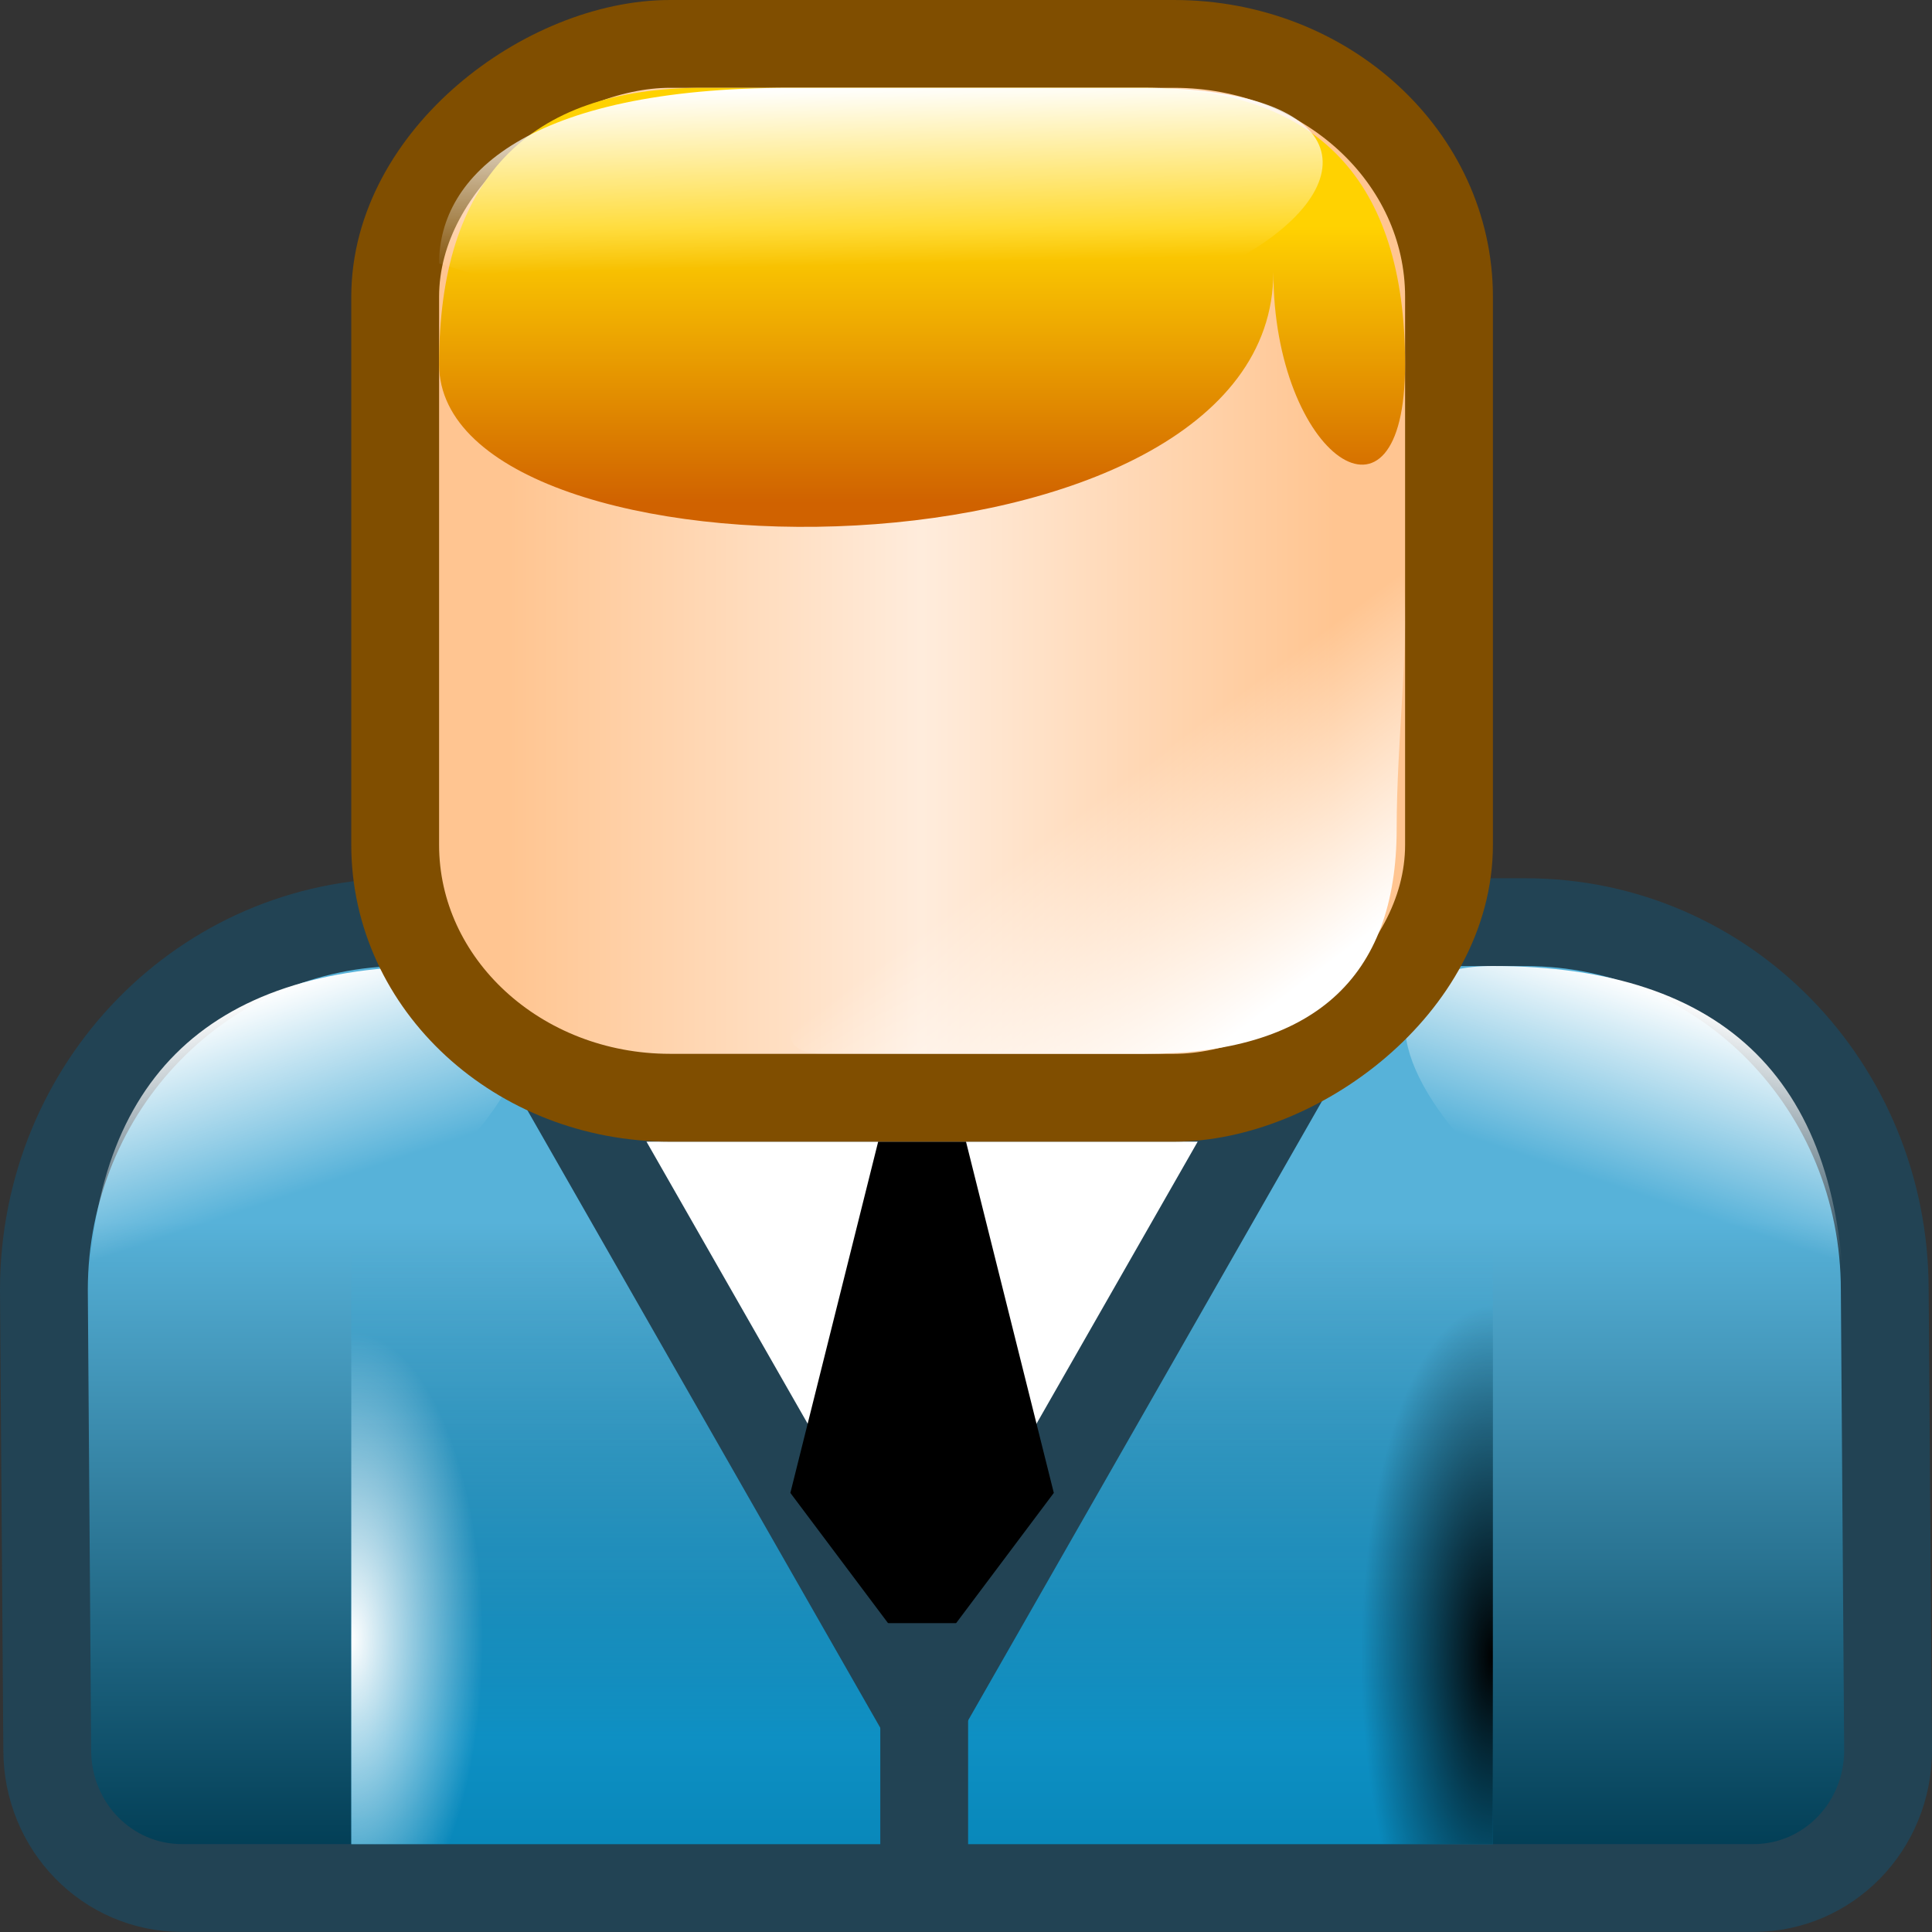 <?xml version="1.0" encoding="UTF-8" standalone="no"?>
<svg xmlns:dc="http://purl.org/dc/elements/1.1/" xmlns:cc="http://creativecommons.org/ns#" xmlns:rdf="http://www.w3.org/1999/02/22-rdf-syntax-ns#" xmlns:svg="http://www.w3.org/2000/svg" xmlns="http://www.w3.org/2000/svg" xmlns:xlink="http://www.w3.org/1999/xlink" xmlns:sodipodi="http://sodipodi.sourceforge.net/DTD/sodipodi-0.dtd" xmlns:inkscape="http://www.inkscape.org/namespaces/inkscape" viewBox="0 0 22 22" id="svg2" version="1.1" inkscape:version="0.48.4 r9939" width="100%" height="100%" sodipodi:docname="users24.svg">
  <rect x="0" y="0" width="22" height="22" fill="#333333" stroke="none"/>
  <sodipodi:namedview pagecolor="#ffffff" bordercolor="#666666" borderopacity="1" objecttolerance="10" gridtolerance="10" guidetolerance="10" inkscape:pageopacity="0" inkscape:pageshadow="2" inkscape:window-width="1280" inkscape:window-height="976" id="namedview49" showgrid="true" inkscape:zoom="13.369556" inkscape:cx="16.613745" inkscape:cy="10.376111" inkscape:window-x="0" inkscape:window-y="24" inkscape:window-maximized="1" inkscape:current-layer="svg2" inkscape:snap-bbox="true" inkscape:snap-to-guides="false">
    <inkscape:grid type="xygrid" id="grid3259" empspacing="5" visible="true" enabled="true" snapvisiblegridlinesonly="true" />
  </sodipodi:namedview>
  <defs id="defs4">
    <linearGradient id="linearGradient4161">
      <stop style="stop-color:white;stop-opacity:1;" offset="0" id="stop4163" />
      <stop style="stop-color:white;stop-opacity:0;" offset="1" id="stop4165" />
    </linearGradient>
    <linearGradient id="linearGradient4150">
      <stop id="stop4152" offset="0" style="stop-color:black;stop-opacity:1;" />
      <stop id="stop4154" offset="1" style="stop-color:black;stop-opacity:0;" />
    </linearGradient>
    <linearGradient id="linearGradient4041">
      <stop style="stop-color:white;stop-opacity:0.502;" offset="0" id="stop4043" />
      <stop style="stop-color:white;stop-opacity:0;" offset="1" id="stop4045" />
    </linearGradient>
    <linearGradient id="linearGradient4031">
      <stop style="stop-color:#003b52;stop-opacity:1;" offset="0" id="stop4033" />
      <stop style="stop-color:#57b2d9;stop-opacity:1" offset="1" id="stop4035" />
    </linearGradient>
    <linearGradient id="linearGradient4023">
      <stop id="stop4025" offset="0" style="stop-color:#d06200;stop-opacity:1" />
      <stop id="stop4027" offset="1" style="stop-color:#ffd201;stop-opacity:1" />
    </linearGradient>
    <linearGradient id="linearGradient3959">
      <stop id="stop3961" offset="0" style="stop-color:white;stop-opacity:1;" />
      <stop id="stop3963" offset="1" style="stop-color:white;stop-opacity:0;" />
    </linearGradient>
    <linearGradient inkscape:collect="always" id="linearGradient3939">
      <stop style="stop-color:white;stop-opacity:1;" offset="0" id="stop3941" />
      <stop style="stop-color:white;stop-opacity:0;" offset="1" id="stop3943" />
    </linearGradient>
    <linearGradient id="linearGradient4141">
      <stop style="stop-color:#ffc591;stop-opacity:1;" offset="0" id="stop4143" />
      <stop id="stop4029" offset="0.5" style="stop-color:#ffecdc;stop-opacity:1;" />
      <stop style="stop-color:#ffc591;stop-opacity:1;" offset="1" id="stop4145" />
    </linearGradient>
    <linearGradient inkscape:collect="always" xlink:href="#linearGradient4141" id="linearGradient4147" x1="-25.84" y1="5.217" x2="-25.84" y2="24.783" gradientUnits="userSpaceOnUse" gradientTransform="matrix(0.522,0,0,0.48,6.022,3.3)" />
    <linearGradient inkscape:collect="always" xlink:href="#linearGradient3939" id="linearGradient3945" x1="20.815" y1="4" x2="21" y2="9" gradientUnits="userSpaceOnUse" gradientTransform="matrix(0.642,0,0,0.405,-3.994,-0.62)" />
    <linearGradient inkscape:collect="always" xlink:href="#linearGradient3939" id="linearGradient3949" gradientUnits="userSpaceOnUse" x1="15.903" y1="4.741" x2="16.854" y2="7.704" gradientTransform="matrix(0.699,0,0,0.733,-8.786,8.067)" />
    <linearGradient inkscape:collect="always" xlink:href="#linearGradient3939" id="linearGradient3953" gradientUnits="userSpaceOnUse" gradientTransform="matrix(-0.699,0,0,0.733,30.786,8.067)" x1="15.903" y1="4.741" x2="16.854" y2="7.704" />
    <linearGradient inkscape:collect="always" xlink:href="#linearGradient3959" id="linearGradient3957" gradientUnits="userSpaceOnUse" x1="17" y1="5" x2="21" y2="10" gradientTransform="matrix(-0.501,0,0,-0.47,22.921,13.88)" />
    <linearGradient inkscape:collect="always" xlink:href="#linearGradient4023" id="linearGradient4021" gradientUnits="userSpaceOnUse" gradientTransform="matrix(0.5,0,0,0.525,-1.5,-0.574)" x1="23" y1="12" x2="23" y2="6" />
    <linearGradient inkscape:collect="always" xlink:href="#linearGradient4031" id="linearGradient4037" x1="21" y1="44" x2="21" y2="30" gradientUnits="userSpaceOnUse" gradientTransform="matrix(0.512,0,0,0.524,-1.293,-1.81)" />
    <linearGradient inkscape:collect="always" xlink:href="#linearGradient4041" id="linearGradient4047" x1="22" y1="33" x2="25" y2="33" gradientUnits="userSpaceOnUse" gradientTransform="matrix(0.483,0,0,0.483,-0.089,0.466)" />
    <linearGradient id="linearGradient4053-8">
      <stop id="stop4055-5" offset="0" style="stop-color:#0cbaff;stop-opacity:0.592;" />
      <stop id="stop4057-4" offset="1" style="stop-color:#14bbff;stop-opacity:0;" />
    </linearGradient>
    <radialGradient inkscape:collect="always" xlink:href="#linearGradient4161" id="radialGradient4169" cx="10" cy="37.333" fx="10" fy="37.333" r="2.5" gradientTransform="matrix(0.6,0,0,1.4,-2,-33.6)" gradientUnits="userSpaceOnUse" />
    <radialGradient inkscape:collect="always" xlink:href="#linearGradient4150" id="radialGradient4186" gradientUnits="userSpaceOnUse" gradientTransform="matrix(0.6,0,0,1.6,5.2,-41.4)" cx="-37" cy="37.667" fx="-37" fy="37.667" r="2.5" />
    <linearGradient inkscape:collect="always" xlink:href="#linearGradient4053-8" id="linearGradient4188" gradientUnits="userSpaceOnUse" gradientTransform="matrix(0.318,0,0,0.472,2.888,-0.964)" x1="21" y1="44" x2="21" y2="32.207" />
    <linearGradient inkscape:collect="always" xlink:href="#linearGradient4041-7" id="linearGradient4047-7" x1="22" y1="33" x2="25" y2="33" gradientUnits="userSpaceOnUse" gradientTransform="matrix(0.483,0,0,0.483,-0.089,0.466)" />
    <linearGradient id="linearGradient4041-7">
      <stop style="stop-color:white;stop-opacity:0.502;" offset="0" id="stop4043-7" />
      <stop style="stop-color:white;stop-opacity:0;" offset="1" id="stop4045-7" />
    </linearGradient>
  </defs>
  <g style="font-size:24.414px;font-style:normal;font-variant:normal;font-weight:bold;font-stretch:normal;text-align:start;line-height:125%;letter-spacing:0px;word-spacing:0px;writing-mode:lr-tb;text-anchor:start;fill:black;fill-opacity:1;stroke:none;font-family:Century Gothic;-inkscape-font-specification:Century Gothic Bold" id="text3835" transform="translate(-383.299,-979.635)" />
  <path style="color:black;fill:url(#linearGradient4037);fill-opacity:1;fill-rule:nonzero;stroke:#224354;stroke-width:1;stroke-opacity:1;marker:none;visibility:visible;display:inline;overflow:visible;enable-background:accumulate" d="M 4.59,10.5 C 2.324,10.5 0.5,12.369 0.5,14.69 l 0.038,5.238 c 0,0.871 0.684,1.571 1.534,1.571 l 17.894,0 C 20.816,21.5 21.5,20.799 21.5,19.929 l -0.038,-5.238 c 3e-6,-2.322 -1.824,-4.19 -4.09,-4.19 z" id="rect3816" inkscape:connector-curvature="0" sodipodi:nodetypes="sccssccss" />
  <rect style="color:black;fill:url(#linearGradient4188);fill-opacity:1;fill-rule:nonzero;stroke:none;stroke-width:1;marker:none;visibility:visible;display:inline;overflow:visible;enable-background:accumulate" id="rect4104" width="13" height="7.25" x="4" y="13.75" />
  <path style="color:black;fill:url(#linearGradient3949);fill-opacity:1;fill-rule:nonzero;stroke:none;stroke-width:1;marker:none;visibility:visible;display:inline;overflow:visible;enable-background:accumulate" d="M 5.003,11 C 2.334,11 1,12.333 1,15 c 3.56,0 6.657,-4 4.003,-4 z" id="path3947" inkscape:connector-curvature="0" sodipodi:nodetypes="ccc" />
  <path sodipodi:nodetypes="cccc" inkscape:connector-curvature="0" id="path4137" d="m 6.5,12.5 8,0 -4,7 z" style="color:black;fill:white;fill-opacity:1;fill-rule:nonzero;stroke:#224354;stroke-width:1;stroke-linejoin:miter;stroke-opacity:1;marker:none;visibility:visible;display:inline;overflow:visible;enable-background:accumulate" />
  <path style="color:black;fill:black;fill-opacity:1;fill-rule:nonzero;stroke:none;stroke-width:1;marker:none;visibility:visible;display:inline;overflow:visible;enable-background:accumulate" d="m 10,13 -1,4 1.5,2 1.5,-2 -1,-4 z" id="path3863" inkscape:connector-curvature="0" sodipodi:nodetypes="cccccc" />
  <path sodipodi:nodetypes="ccc" inkscape:connector-curvature="0" id="path3951" d="m 16.997,11 c 2.669,0 4.003,1.333 4.003,4 -3.56,0 -6.657,-4 -4.003,-4 z" style="color:black;fill:url(#linearGradient3953);fill-opacity:1;fill-rule:nonzero;stroke:none;stroke-width:1;marker:none;visibility:visible;display:inline;overflow:visible;enable-background:accumulate" />
  <rect ry="3.13" y="4.5" x="-12.5" height="12" width="12" id="rect3805" style="color:black;fill:url(#linearGradient4147);fill-opacity:1;fill-rule:nonzero;stroke:#804e00;stroke-width:1;stroke-linecap:round;stroke-linejoin:round;stroke-miterlimit:4;stroke-opacity:1;stroke-dasharray:none;stroke-dashoffset:0;marker:none;visibility:visible;display:inline;overflow:visible;enable-background:accumulate" transform="matrix(0,-1,1,0,0,0)" rx="2.88" />
  <path style="color:black;fill:url(#linearGradient4021);fill-opacity:1;fill-rule:nonzero;stroke:none;stroke-width:1;marker:none;visibility:visible;display:inline;overflow:visible;enable-background:accumulate" d="M 8,1 C 6,1 5,2.049 5,4.147 5,6.77 14.5,6.77 14.5,3.098 14.5,5.197 16,6.246 16,4.147 16,2.049 15,1 13,1 z" id="rect3850" inkscape:connector-curvature="0" sodipodi:nodetypes="scccss" />
  <path style="color:black;fill:white;fill-opacity:1;fill-rule:nonzero;stroke:#224354;stroke-width:1;stroke-linecap:butt;stroke-linejoin:miter;stroke-miterlimit:4;stroke-opacity:1;stroke-dasharray:none;stroke-dashoffset:0;marker:none;visibility:visible;display:inline;overflow:visible;enable-background:accumulate" d="m 10.524,21.482 0,-2.999" id="path3868" inkscape:connector-curvature="0" sodipodi:nodetypes="cc" />
  <path sodipodi:nodetypes="sccs" inkscape:connector-curvature="0" id="path3935" d="m 9,1 c -3,0 -4,1 -4,2 8.351,2.651 13,-2 8,-2 z" style="color:black;fill:url(#linearGradient3945);fill-opacity:1;fill-rule:nonzero;stroke:none;stroke-width:1;marker:none;visibility:visible;display:inline;overflow:visible;enable-background:accumulate" />
  <path style="color:black;fill:url(#linearGradient3957);fill-opacity:1;fill-rule:nonzero;stroke:none;stroke-width:1;marker:none;visibility:visible;display:inline;overflow:visible;enable-background:accumulate" d="m 13.033,12 c 1.914,0 2.871,-0.854 2.871,-2.563 0,-1.97 0.556,-4.357 -1.002,-3.076 C 13.342,7.643 7.447,12 9.388,12 z" id="path3955" inkscape:connector-curvature="0" sodipodi:nodetypes="scscs" />
  <rect style="color:black;fill:url(#radialGradient4186);fill-opacity:1;fill-rule:nonzero;stroke:none;stroke-width:1;marker:none;visibility:visible;display:inline;overflow:visible;enable-background:accumulate" id="rect4100" width="3" height="8" x="-17" y="13" transform="scale(-1,1)" />
  <rect y="14" x="4" height="7" width="3" id="rect4156" style="color:black;fill:url(#radialGradient4169);fill-opacity:1;fill-rule:nonzero;stroke:none;stroke-width:1;marker:none;visibility:visible;display:inline;overflow:visible;enable-background:accumulate" />
</svg>
